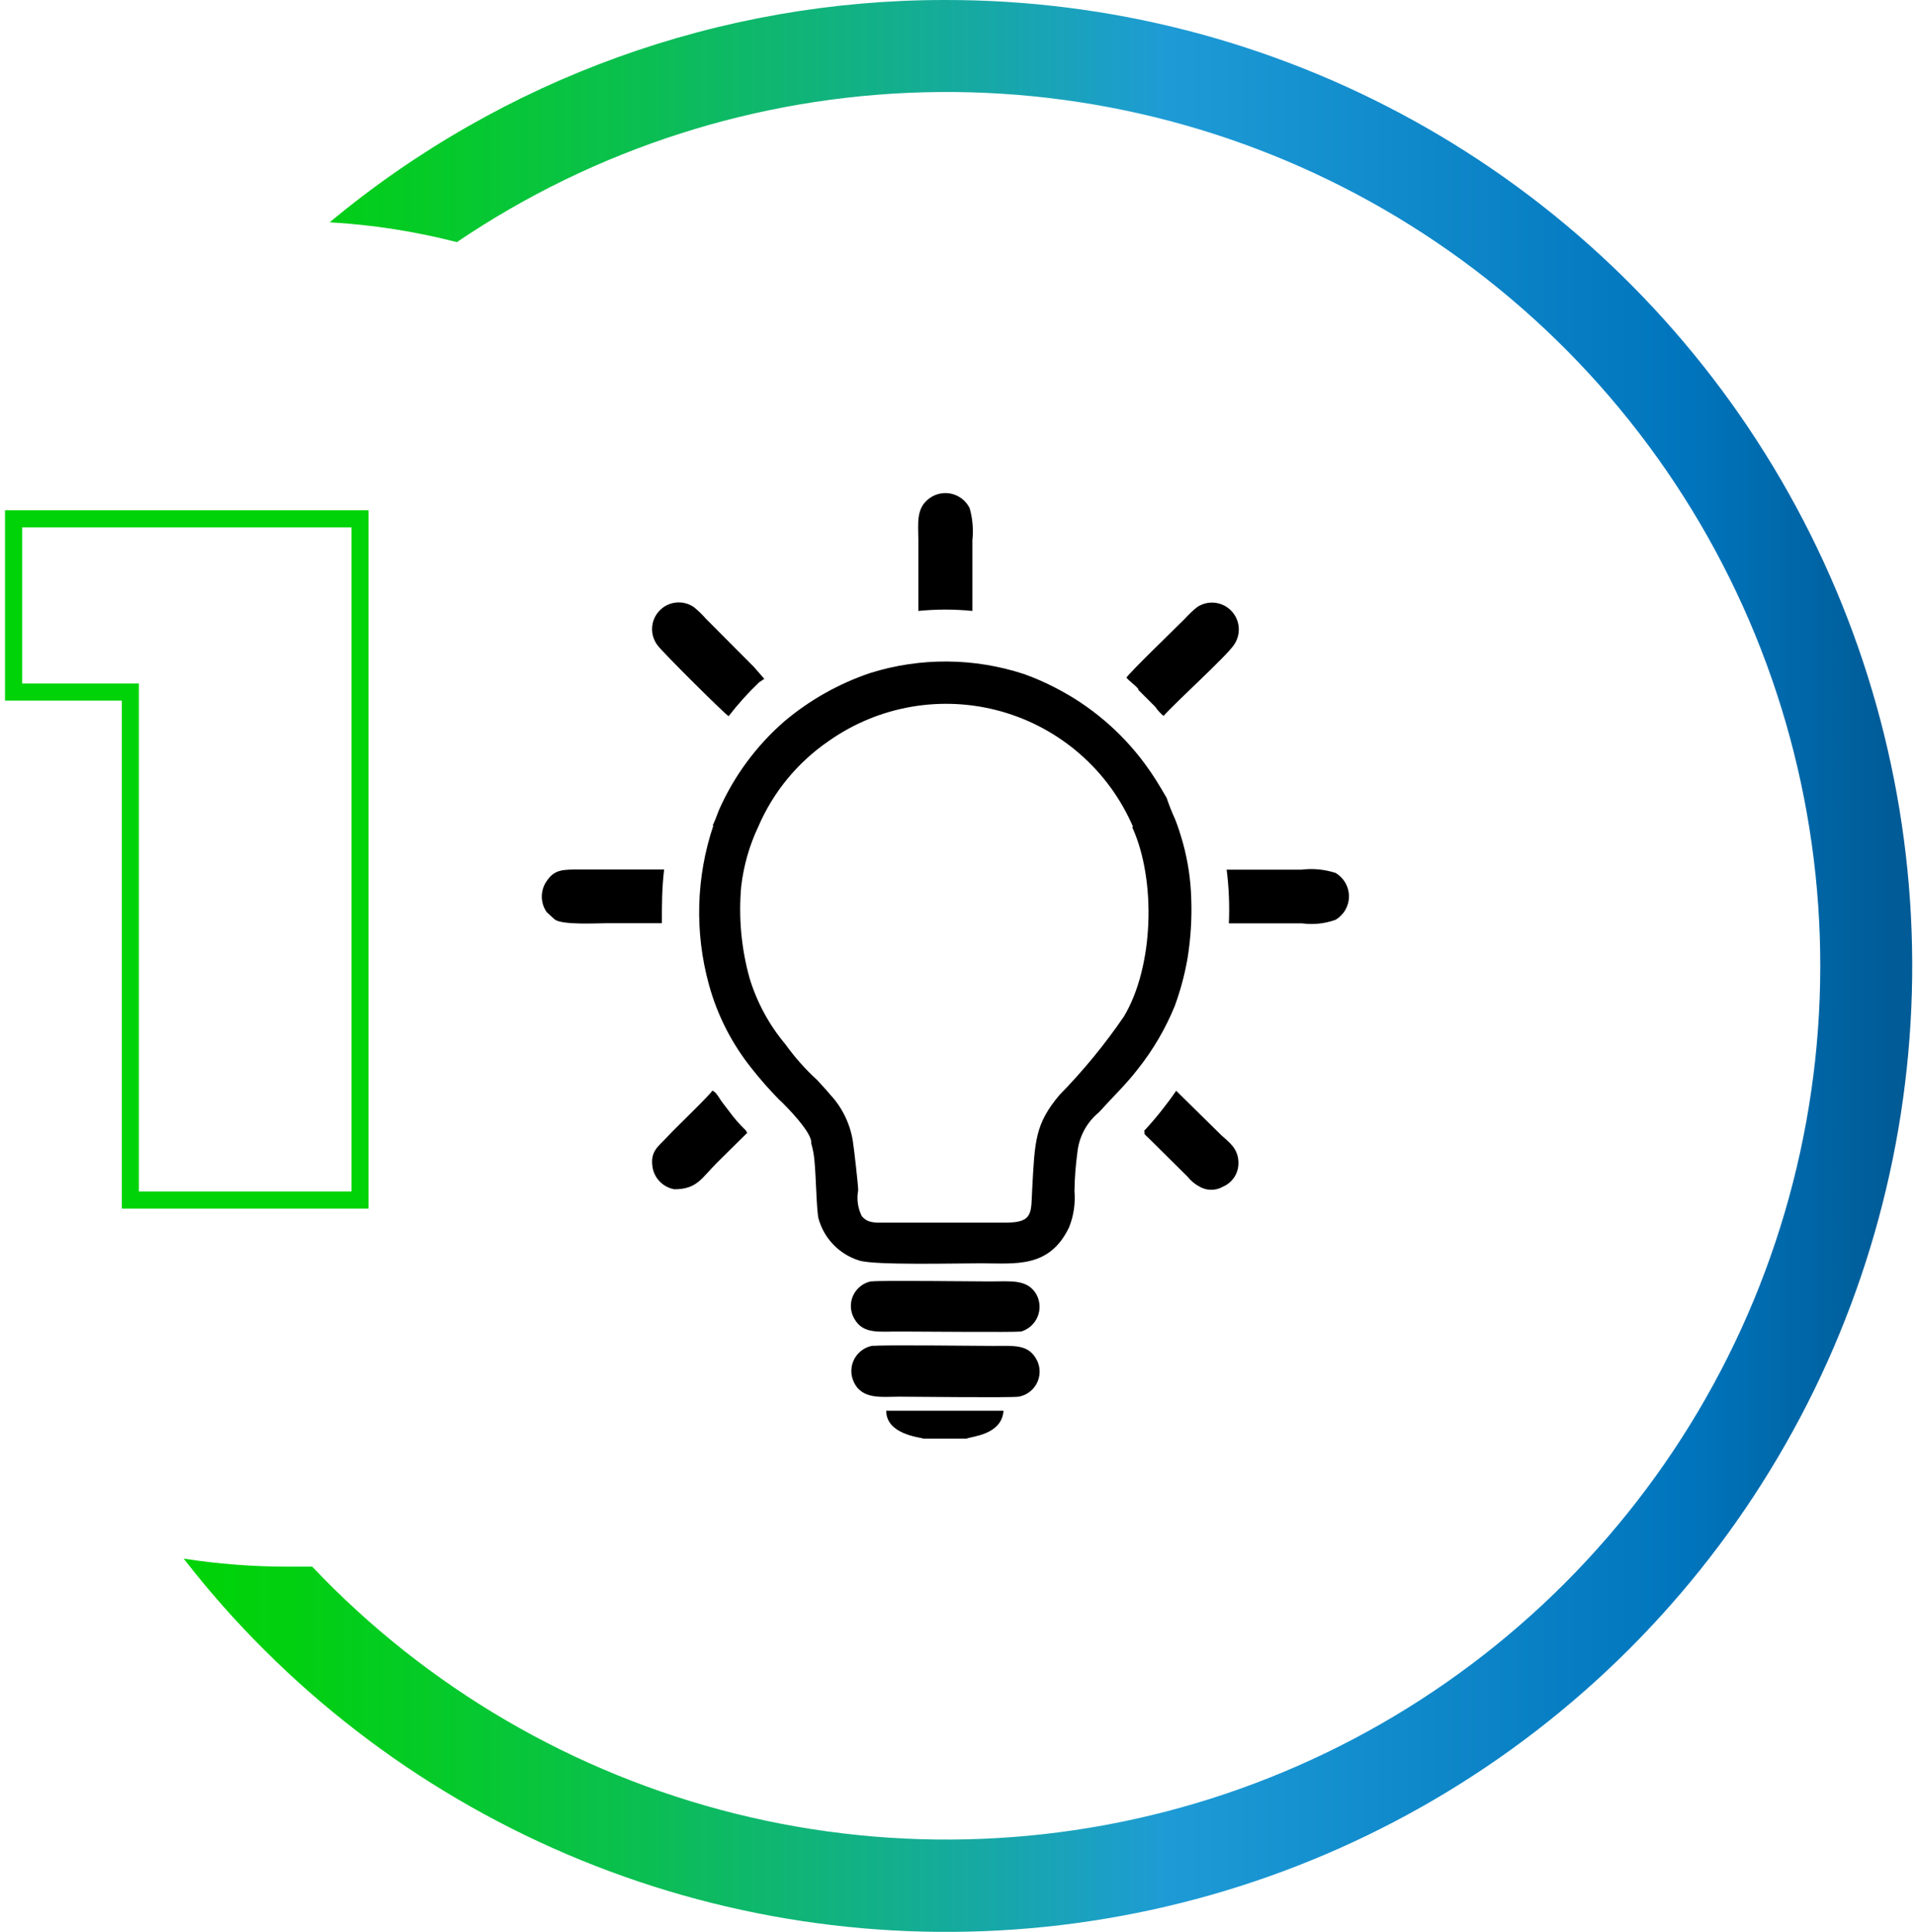 <?xml version="1.0" encoding="UTF-8"?> <svg xmlns="http://www.w3.org/2000/svg" width="112" height="113" viewBox="0 0 112 113" fill="none"><path d="M55.28 3.99722e-05C42.129 -0.009 29.391 4.591 19.28 13C21.792 13.145 24.284 13.534 26.72 14.16C34.796 8.695 44.267 5.654 54.016 5.398C63.764 5.141 73.382 7.679 81.734 12.712C90.086 17.745 96.824 25.063 101.152 33.801C105.48 42.54 107.217 52.334 106.158 62.028C105.099 71.722 101.289 80.91 95.177 88.509C89.065 96.107 80.906 101.798 71.664 104.909C62.422 108.02 52.483 108.423 43.02 106.068C33.558 103.713 24.966 98.7 18.26 91.62C17.78 91.62 17.26 91.62 16.83 91.62C14.791 91.621 12.755 91.464 10.74 91.15C16.625 98.724 24.341 104.674 33.162 108.441C41.982 112.208 51.616 113.667 61.157 112.68C70.697 111.694 79.829 108.295 87.692 102.803C95.556 97.312 101.891 89.908 106.102 81.291C110.313 72.674 112.26 63.126 111.761 53.548C111.261 43.97 108.331 34.677 103.247 26.544C98.162 18.411 91.091 11.707 82.699 7.063C74.307 2.419 64.871 -0.011 55.28 3.99722e-05Z" fill="url(#paint0_linear_479_1290)"></path><path d="M21.054 30.343H21.554V29.843H21.054V30.343ZM21.054 70.18V70.68H21.554V70.18H21.054ZM7.624 70.18H7.124V70.68H7.624V70.18ZM7.624 40.473H8.124V39.973H7.624V40.473ZM0.794 40.473H0.294V40.973H0.794V40.473ZM0.794 30.343V29.843H0.294V30.343H0.794ZM20.554 30.343V70.18H21.554V30.343H20.554ZM21.054 69.68H7.624V70.68H21.054V69.68ZM8.124 70.18V40.473H7.124V70.18H8.124ZM7.624 39.973H0.794V40.973H7.624V39.973ZM1.294 40.473V30.343H0.294V40.473H1.294ZM0.794 30.843H21.054V29.843H0.794V30.843Z" fill="#00D307"></path><path fill-rule="evenodd" clip-rule="evenodd" d="M41.721 48.28C40.709 51.285 40.619 54.523 41.461 57.58C41.949 59.362 42.797 61.026 43.951 62.47C44.447 63.102 44.978 63.706 45.541 64.28C45.981 64.68 47.541 66.28 47.441 66.85C47.537 67.176 47.601 67.511 47.631 67.85C47.731 68.85 47.751 70.75 47.871 71.26C48.03 71.838 48.332 72.367 48.75 72.797C49.168 73.227 49.688 73.544 50.261 73.72C51.181 74 55.841 73.88 57.381 73.88C59.381 73.88 61.381 74.19 62.531 71.76C62.796 71.09 62.902 70.368 62.841 69.65C62.852 68.897 62.909 68.146 63.011 67.4C63.103 66.481 63.556 65.636 64.271 65.05C65.061 64.17 65.851 63.43 66.571 62.49C67.454 61.374 68.175 60.138 68.711 58.82C69.039 57.924 69.287 57 69.451 56.06C69.639 54.904 69.713 53.731 69.671 52.56C69.641 51.465 69.48 50.377 69.191 49.32C69.051 48.82 68.891 48.32 68.731 47.92C68.543 47.509 68.376 47.088 68.231 46.66C67.791 45.9 67.441 45.32 66.951 44.66C65.569 42.79 63.772 41.266 61.701 40.21C61.117 39.905 60.512 39.641 59.891 39.42C56.971 38.461 53.824 38.44 50.891 39.36C49.064 39.978 47.368 40.931 45.891 42.17C44.238 43.605 42.923 45.387 42.041 47.39C41.941 47.65 41.781 48.09 41.681 48.27L41.721 48.28ZM51.101 78.69C50.867 78.72 50.643 78.805 50.448 78.937C50.253 79.07 50.092 79.247 49.978 79.453C49.864 79.66 49.8 79.89 49.792 80.126C49.784 80.362 49.831 80.596 49.931 80.81C50.411 81.87 51.591 81.68 52.581 81.68C53.571 81.68 58.991 81.75 59.581 81.68C59.803 81.639 60.014 81.549 60.196 81.415C60.379 81.28 60.528 81.106 60.633 80.906C60.738 80.705 60.796 80.484 60.803 80.257C60.809 80.031 60.764 79.806 60.671 79.6C60.191 78.6 59.371 78.71 58.071 78.71C57.071 78.71 51.651 78.64 51.071 78.71L51.101 78.69ZM50.971 74.93C50.737 74.972 50.517 75.071 50.33 75.217C50.142 75.363 49.993 75.552 49.895 75.768C49.796 75.984 49.752 76.221 49.765 76.458C49.779 76.696 49.849 76.926 49.971 77.13C50.501 78.07 51.491 77.85 52.721 77.87C53.541 77.87 59.341 77.92 59.721 77.87C59.935 77.806 60.133 77.695 60.3 77.545C60.466 77.395 60.597 77.21 60.684 77.004C60.77 76.797 60.809 76.573 60.798 76.35C60.787 76.126 60.727 75.907 60.621 75.71C60.101 74.79 59.121 74.94 57.901 74.94C56.981 74.94 51.391 74.87 50.981 74.94L50.971 74.93ZM66.261 48.34C65.558 46.715 64.501 45.266 63.167 44.101C61.833 42.935 60.256 42.082 58.551 41.603C56.846 41.124 55.055 41.032 53.31 41.332C51.564 41.633 49.908 42.319 48.461 43.34C46.646 44.585 45.221 46.318 44.351 48.34C43.83 49.441 43.493 50.62 43.351 51.83C43.187 53.638 43.353 55.461 43.841 57.21C44.273 58.628 44.987 59.945 45.941 61.08C46.487 61.839 47.11 62.54 47.801 63.17C48.041 63.44 48.321 63.73 48.551 64.01C49.242 64.752 49.701 65.68 49.871 66.68C49.941 67.08 50.211 69.48 50.191 69.61C50.096 70.123 50.169 70.653 50.401 71.12C50.741 71.52 51.121 71.51 51.751 71.5H58.861C60.471 71.5 60.291 70.87 60.371 69.5C60.521 66.74 60.531 65.74 61.961 64.04C63.349 62.623 64.61 61.087 65.731 59.45C67.491 56.51 67.621 51.45 66.221 48.38L66.261 48.34ZM66.571 40.34L67.571 41.34C67.704 41.539 67.866 41.717 68.051 41.87C68.731 41.09 71.721 38.39 72.171 37.71C72.379 37.411 72.477 37.048 72.448 36.684C72.418 36.321 72.263 35.979 72.008 35.718C71.754 35.456 71.416 35.291 71.054 35.252C70.691 35.212 70.326 35.3 70.021 35.5C69.76 35.71 69.516 35.941 69.291 36.19C68.731 36.75 66.041 39.35 65.881 39.63C66.101 39.89 66.341 40.01 66.581 40.3L66.571 40.34ZM31.971 53.34L32.431 53.76C32.841 54.11 34.911 53.99 35.491 53.99H38.711C38.711 52.86 38.711 51.99 38.841 50.85H33.921C32.921 50.85 32.461 50.85 32.021 51.46C31.814 51.727 31.697 52.054 31.688 52.392C31.679 52.73 31.778 53.062 31.971 53.34ZM42.601 41.9C43.149 41.188 43.751 40.52 44.401 39.9L44.701 39.7L44.081 38.99L41.291 36.19C41.078 35.949 40.848 35.725 40.601 35.52C40.297 35.304 39.927 35.204 39.556 35.238C39.185 35.272 38.838 35.437 38.579 35.704C38.319 35.971 38.163 36.322 38.14 36.693C38.117 37.065 38.227 37.433 38.451 37.73C38.711 38.11 42.451 41.82 42.601 41.87V41.9ZM71.861 54H76.161C76.818 54.088 77.487 54.016 78.111 53.79C78.349 53.65 78.547 53.449 78.684 53.209C78.822 52.969 78.894 52.697 78.894 52.42C78.894 52.143 78.822 51.871 78.684 51.631C78.547 51.391 78.349 51.191 78.111 51.05C77.466 50.842 76.783 50.776 76.111 50.86H71.741C71.874 51.901 71.918 52.952 71.871 54H71.861ZM54.361 29.14C53.551 29.72 53.711 30.64 53.711 31.59V35.73C54.761 35.625 55.82 35.625 56.871 35.73V31.59C56.938 30.962 56.884 30.327 56.711 29.72C56.609 29.513 56.463 29.331 56.284 29.186C56.104 29.041 55.895 28.938 55.671 28.882C55.447 28.827 55.214 28.821 54.987 28.866C54.761 28.91 54.547 29.004 54.361 29.14ZM39.441 69.55C40.781 69.55 41.041 68.88 41.941 67.99L43.701 66.25L43.621 66.11C43.254 65.757 42.92 65.372 42.621 64.96C42.481 64.77 42.311 64.57 42.161 64.35C42.011 64.13 41.891 63.88 41.661 63.78C41.541 64.02 39.581 65.89 39.031 66.48C38.481 67.07 38.031 67.32 38.161 68.24C38.21 68.565 38.36 68.866 38.59 69.101C38.82 69.336 39.117 69.493 39.441 69.55ZM66.941 66.17C66.941 66.39 66.871 66.25 67.271 66.65L69.451 68.81C69.644 69.053 69.886 69.254 70.161 69.4C70.368 69.519 70.602 69.581 70.841 69.581C71.079 69.581 71.314 69.519 71.521 69.4C71.793 69.285 72.025 69.091 72.188 68.844C72.35 68.596 72.434 68.306 72.431 68.01C72.431 67.15 71.851 66.78 71.431 66.39L68.791 63.79C68.218 64.621 67.587 65.41 66.901 66.15L66.941 66.17ZM54.001 84.13H56.541C56.831 83.99 58.591 83.92 58.691 82.5H51.831C51.831 83.9 53.831 84.05 54.001 84.13Z" fill="black"></path><defs><linearGradient id="paint0_linear_479_1290" x1="10.72" y1="56.5" x2="111.78" y2="56.5" gradientUnits="userSpaceOnUse"><stop stop-color="#00D307"></stop><stop offset="0.06" stop-color="#01D010"></stop><stop offset="0.15" stop-color="#05CA2A"></stop><stop offset="0.27" stop-color="#0BBE53"></stop><stop offset="0.41" stop-color="#13AF8D"></stop><stop offset="0.57" stop-color="#1E9BD6"></stop><stop offset="0.87" stop-color="#0075BD"></stop><stop offset="0.99" stop-color="#005B96"></stop></linearGradient></defs></svg> 